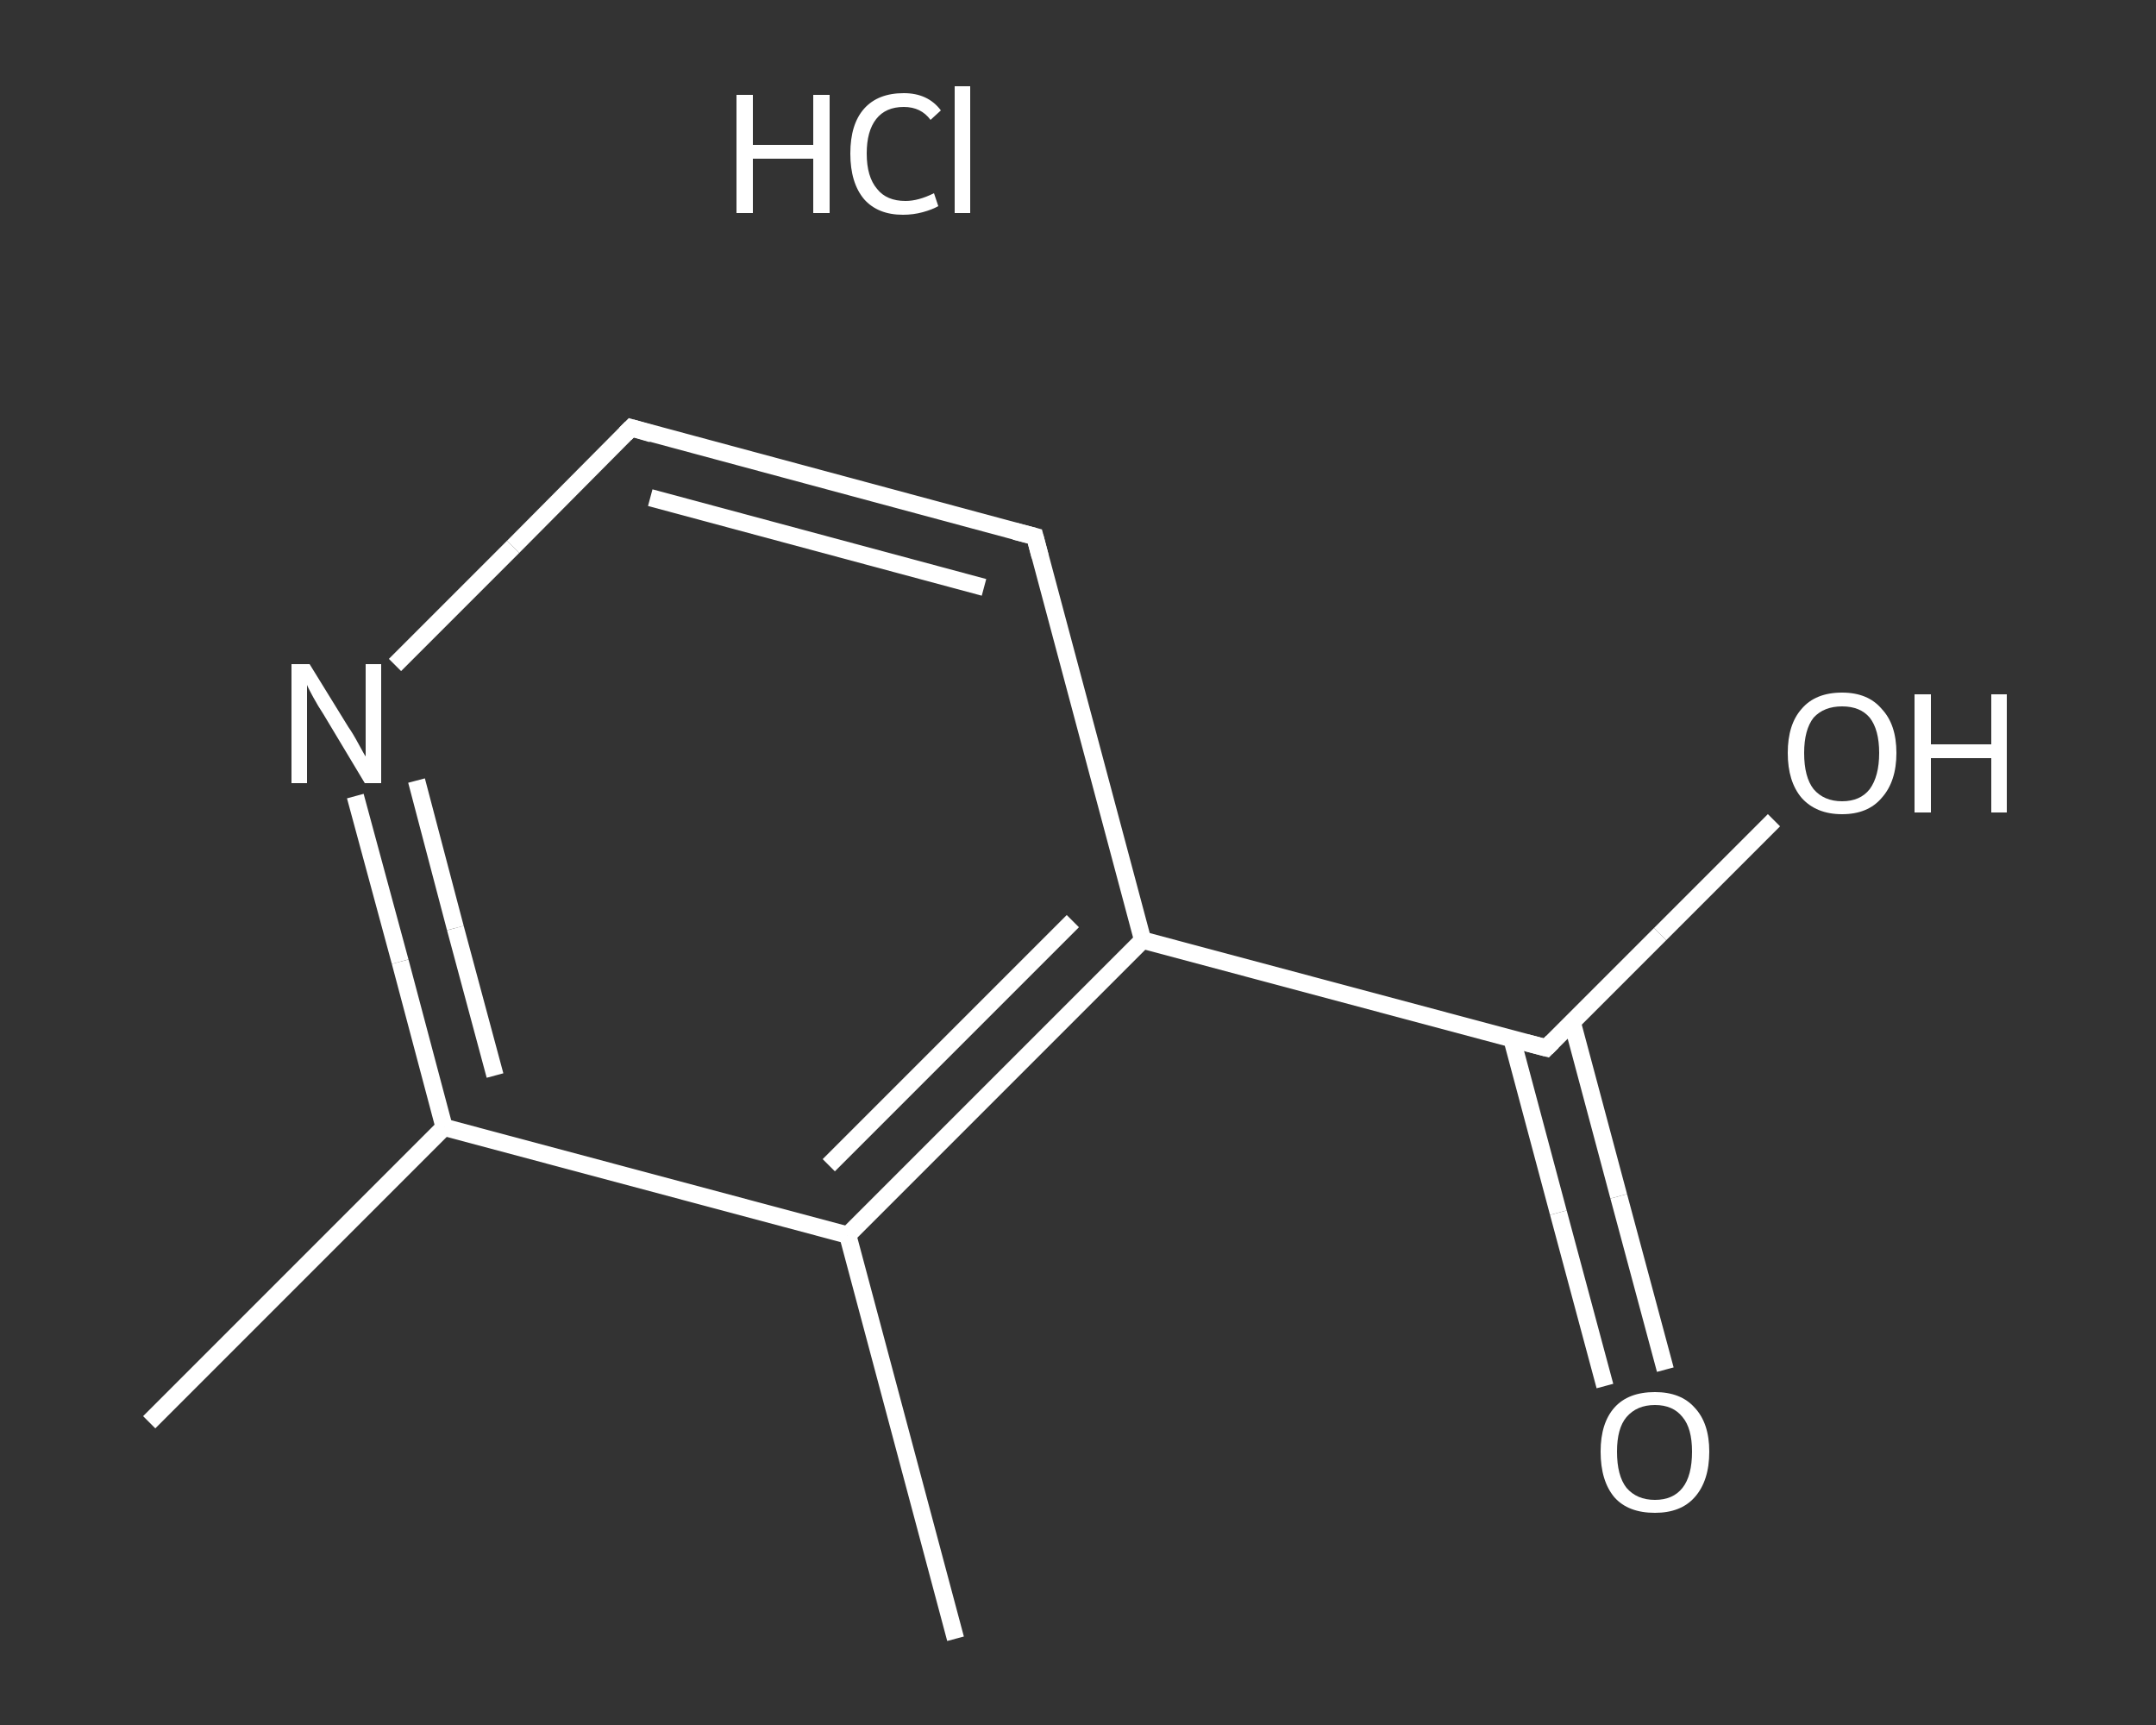 <?xml version='1.0' encoding='iso-8859-1'?>
<svg version='1.1' baseProfile='full'
              xmlns='http://www.w3.org/2000/svg'
                      xmlns:rdkit='http://www.rdkit.org/xml'
                      xmlns:xlink='http://www.w3.org/1999/xlink'
                  xml:space='preserve'
width='250px' height='200px' viewBox='0 0 250 200'>
<rect x="0" y="0" width="250" height="200" fill="#333333" stroke="none"/>
<!-- END OF HEADER -->
<rect style='opacity:1.0;fill:transparent;stroke:none' width='250.0' height='200.0' x='0.0' y='0.0'> </rect>
<path class='bond-0 atom-0 atom-1' d='M 17.3,164.9 L 51.5,130.7' style='fill:none;fill-rule:evenodd;stroke:#FFFFFF;stroke-width:2.0px;stroke-linecap:butt;stroke-linejoin:miter;stroke-opacity:1' />
<path class='bond-1 atom-1 atom-2' d='M 51.5,130.7 L 46.4,111.5' style='fill:none;fill-rule:evenodd;stroke:#FFFFFF;stroke-width:2.0px;stroke-linecap:butt;stroke-linejoin:miter;stroke-opacity:1' />
<path class='bond-1 atom-1 atom-2' d='M 46.4,111.5 L 41.2,92.3' style='fill:none;fill-rule:evenodd;stroke:#FFFFFF;stroke-width:2.0px;stroke-linecap:butt;stroke-linejoin:miter;stroke-opacity:1' />
<path class='bond-1 atom-1 atom-2' d='M 57.4,124.7 L 52.8,107.6' style='fill:none;fill-rule:evenodd;stroke:#FFFFFF;stroke-width:2.0px;stroke-linecap:butt;stroke-linejoin:miter;stroke-opacity:1' />
<path class='bond-1 atom-1 atom-2' d='M 52.8,107.6 L 48.3,90.5' style='fill:none;fill-rule:evenodd;stroke:#FFFFFF;stroke-width:2.0px;stroke-linecap:butt;stroke-linejoin:miter;stroke-opacity:1' />
<path class='bond-2 atom-2 atom-3' d='M 45.8,77.1 L 59.5,63.4' style='fill:none;fill-rule:evenodd;stroke:#FFFFFF;stroke-width:2.0px;stroke-linecap:butt;stroke-linejoin:miter;stroke-opacity:1' />
<path class='bond-2 atom-2 atom-3' d='M 59.5,63.4 L 73.2,49.6' style='fill:none;fill-rule:evenodd;stroke:#FFFFFF;stroke-width:2.0px;stroke-linecap:butt;stroke-linejoin:miter;stroke-opacity:1' />
<path class='bond-3 atom-3 atom-4' d='M 73.2,49.6 L 120.0,62.2' style='fill:none;fill-rule:evenodd;stroke:#FFFFFF;stroke-width:2.0px;stroke-linecap:butt;stroke-linejoin:miter;stroke-opacity:1' />
<path class='bond-3 atom-3 atom-4' d='M 75.4,57.7 L 114.1,68.1' style='fill:none;fill-rule:evenodd;stroke:#FFFFFF;stroke-width:2.0px;stroke-linecap:butt;stroke-linejoin:miter;stroke-opacity:1' />
<path class='bond-4 atom-4 atom-5' d='M 120.0,62.2 L 132.5,109.0' style='fill:none;fill-rule:evenodd;stroke:#FFFFFF;stroke-width:2.0px;stroke-linecap:butt;stroke-linejoin:miter;stroke-opacity:1' />
<path class='bond-5 atom-5 atom-6' d='M 132.5,109.0 L 179.3,121.5' style='fill:none;fill-rule:evenodd;stroke:#FFFFFF;stroke-width:2.0px;stroke-linecap:butt;stroke-linejoin:miter;stroke-opacity:1' />
<path class='bond-6 atom-6 atom-7' d='M 175.3,120.4 L 180.7,140.6' style='fill:none;fill-rule:evenodd;stroke:#FFFFFF;stroke-width:2.0px;stroke-linecap:butt;stroke-linejoin:miter;stroke-opacity:1' />
<path class='bond-6 atom-6 atom-7' d='M 180.7,140.6 L 186.1,160.7' style='fill:none;fill-rule:evenodd;stroke:#FFFFFF;stroke-width:2.0px;stroke-linecap:butt;stroke-linejoin:miter;stroke-opacity:1' />
<path class='bond-6 atom-6 atom-7' d='M 182.3,118.5 L 187.7,138.7' style='fill:none;fill-rule:evenodd;stroke:#FFFFFF;stroke-width:2.0px;stroke-linecap:butt;stroke-linejoin:miter;stroke-opacity:1' />
<path class='bond-6 atom-6 atom-7' d='M 187.7,138.7 L 193.1,158.8' style='fill:none;fill-rule:evenodd;stroke:#FFFFFF;stroke-width:2.0px;stroke-linecap:butt;stroke-linejoin:miter;stroke-opacity:1' />
<path class='bond-7 atom-6 atom-8' d='M 179.3,121.5 L 192.5,108.3' style='fill:none;fill-rule:evenodd;stroke:#FFFFFF;stroke-width:2.0px;stroke-linecap:butt;stroke-linejoin:miter;stroke-opacity:1' />
<path class='bond-7 atom-6 atom-8' d='M 192.5,108.3 L 205.7,95.1' style='fill:none;fill-rule:evenodd;stroke:#FFFFFF;stroke-width:2.0px;stroke-linecap:butt;stroke-linejoin:miter;stroke-opacity:1' />
<path class='bond-8 atom-5 atom-9' d='M 132.5,109.0 L 98.3,143.2' style='fill:none;fill-rule:evenodd;stroke:#FFFFFF;stroke-width:2.0px;stroke-linecap:butt;stroke-linejoin:miter;stroke-opacity:1' />
<path class='bond-8 atom-5 atom-9' d='M 124.4,106.8 L 96.1,135.1' style='fill:none;fill-rule:evenodd;stroke:#FFFFFF;stroke-width:2.0px;stroke-linecap:butt;stroke-linejoin:miter;stroke-opacity:1' />
<path class='bond-9 atom-9 atom-10' d='M 98.3,143.2 L 110.8,190.0' style='fill:none;fill-rule:evenodd;stroke:#FFFFFF;stroke-width:2.0px;stroke-linecap:butt;stroke-linejoin:miter;stroke-opacity:1' />
<path class='bond-10 atom-9 atom-1' d='M 98.3,143.2 L 51.5,130.7' style='fill:none;fill-rule:evenodd;stroke:#FFFFFF;stroke-width:2.0px;stroke-linecap:butt;stroke-linejoin:miter;stroke-opacity:1' />
<path d='M 72.5,50.3 L 73.2,49.6 L 75.6,50.3' style='fill:none;stroke:#FFFFFF;stroke-width:2.0px;stroke-linecap:butt;stroke-linejoin:miter;stroke-opacity:1;' />
<path d='M 117.7,61.6 L 120.0,62.2 L 120.6,64.5' style='fill:none;stroke:#FFFFFF;stroke-width:2.0px;stroke-linecap:butt;stroke-linejoin:miter;stroke-opacity:1;' />
<path d='M 177.0,120.9 L 179.3,121.5 L 180.0,120.8' style='fill:none;stroke:#FFFFFF;stroke-width:2.0px;stroke-linecap:butt;stroke-linejoin:miter;stroke-opacity:1;' />
<path class='atom-2' d='M 35.9 77.0
L 40.4 84.3
Q 40.9 85.0, 41.6 86.3
Q 42.3 87.6, 42.4 87.7
L 42.4 77.0
L 44.2 77.0
L 44.2 90.8
L 42.3 90.8
L 37.5 82.8
Q 36.9 81.9, 36.3 80.8
Q 35.7 79.7, 35.6 79.4
L 35.6 90.8
L 33.8 90.8
L 33.8 77.0
L 35.9 77.0
' fill='#FFFFFF'/>
<path class='atom-7' d='M 185.6 168.3
Q 185.6 165.0, 187.2 163.2
Q 188.8 161.4, 191.9 161.4
Q 194.9 161.4, 196.5 163.2
Q 198.2 165.0, 198.2 168.3
Q 198.2 171.7, 196.5 173.6
Q 194.9 175.4, 191.9 175.4
Q 188.8 175.4, 187.2 173.6
Q 185.6 171.7, 185.6 168.3
M 191.9 173.9
Q 194.0 173.9, 195.1 172.5
Q 196.2 171.1, 196.2 168.3
Q 196.2 165.6, 195.1 164.3
Q 194.0 162.9, 191.9 162.9
Q 189.8 162.9, 188.6 164.3
Q 187.5 165.6, 187.5 168.3
Q 187.5 171.1, 188.6 172.5
Q 189.8 173.9, 191.9 173.9
' fill='#FFFFFF'/>
<path class='atom-8' d='M 207.3 87.3
Q 207.3 84.0, 208.9 82.2
Q 210.5 80.3, 213.6 80.3
Q 216.6 80.3, 218.2 82.2
Q 219.9 84.0, 219.9 87.3
Q 219.9 90.6, 218.2 92.5
Q 216.6 94.4, 213.6 94.4
Q 210.6 94.4, 208.9 92.5
Q 207.3 90.6, 207.3 87.3
M 213.6 92.9
Q 215.7 92.9, 216.8 91.5
Q 217.9 90.0, 217.9 87.3
Q 217.9 84.6, 216.8 83.2
Q 215.7 81.9, 213.6 81.9
Q 211.5 81.9, 210.3 83.2
Q 209.2 84.6, 209.2 87.3
Q 209.2 90.1, 210.3 91.5
Q 211.5 92.9, 213.6 92.9
' fill='#FFFFFF'/>
<path class='atom-8' d='M 222.0 80.5
L 223.9 80.5
L 223.9 86.3
L 230.9 86.3
L 230.9 80.5
L 232.7 80.5
L 232.7 94.2
L 230.9 94.2
L 230.9 87.9
L 223.9 87.9
L 223.9 94.2
L 222.0 94.2
L 222.0 80.5
' fill='#FFFFFF'/>
<path class='atom-11' d='M 85.4 11.0
L 87.3 11.0
L 87.3 16.8
L 94.3 16.8
L 94.3 11.0
L 96.2 11.0
L 96.2 24.7
L 94.3 24.7
L 94.3 18.4
L 87.3 18.4
L 87.3 24.7
L 85.4 24.7
L 85.4 11.0
' fill='#FFFFFF'/>
<path class='atom-11' d='M 98.6 17.8
Q 98.6 14.4, 100.2 12.6
Q 101.8 10.8, 104.8 10.8
Q 107.6 10.8, 109.1 12.8
L 107.9 13.9
Q 106.8 12.4, 104.8 12.4
Q 102.7 12.4, 101.6 13.8
Q 100.5 15.2, 100.5 17.8
Q 100.5 20.5, 101.7 21.9
Q 102.8 23.3, 105.0 23.3
Q 106.5 23.3, 108.3 22.4
L 108.8 23.9
Q 108.1 24.3, 107.0 24.6
Q 105.9 24.9, 104.7 24.9
Q 101.8 24.9, 100.2 23.1
Q 98.6 21.2, 98.6 17.8
' fill='#FFFFFF'/>
<path class='atom-11' d='M 110.7 10.0
L 112.5 10.0
L 112.5 24.7
L 110.7 24.7
L 110.7 10.0
' fill='#FFFFFF'/>
</svg>
